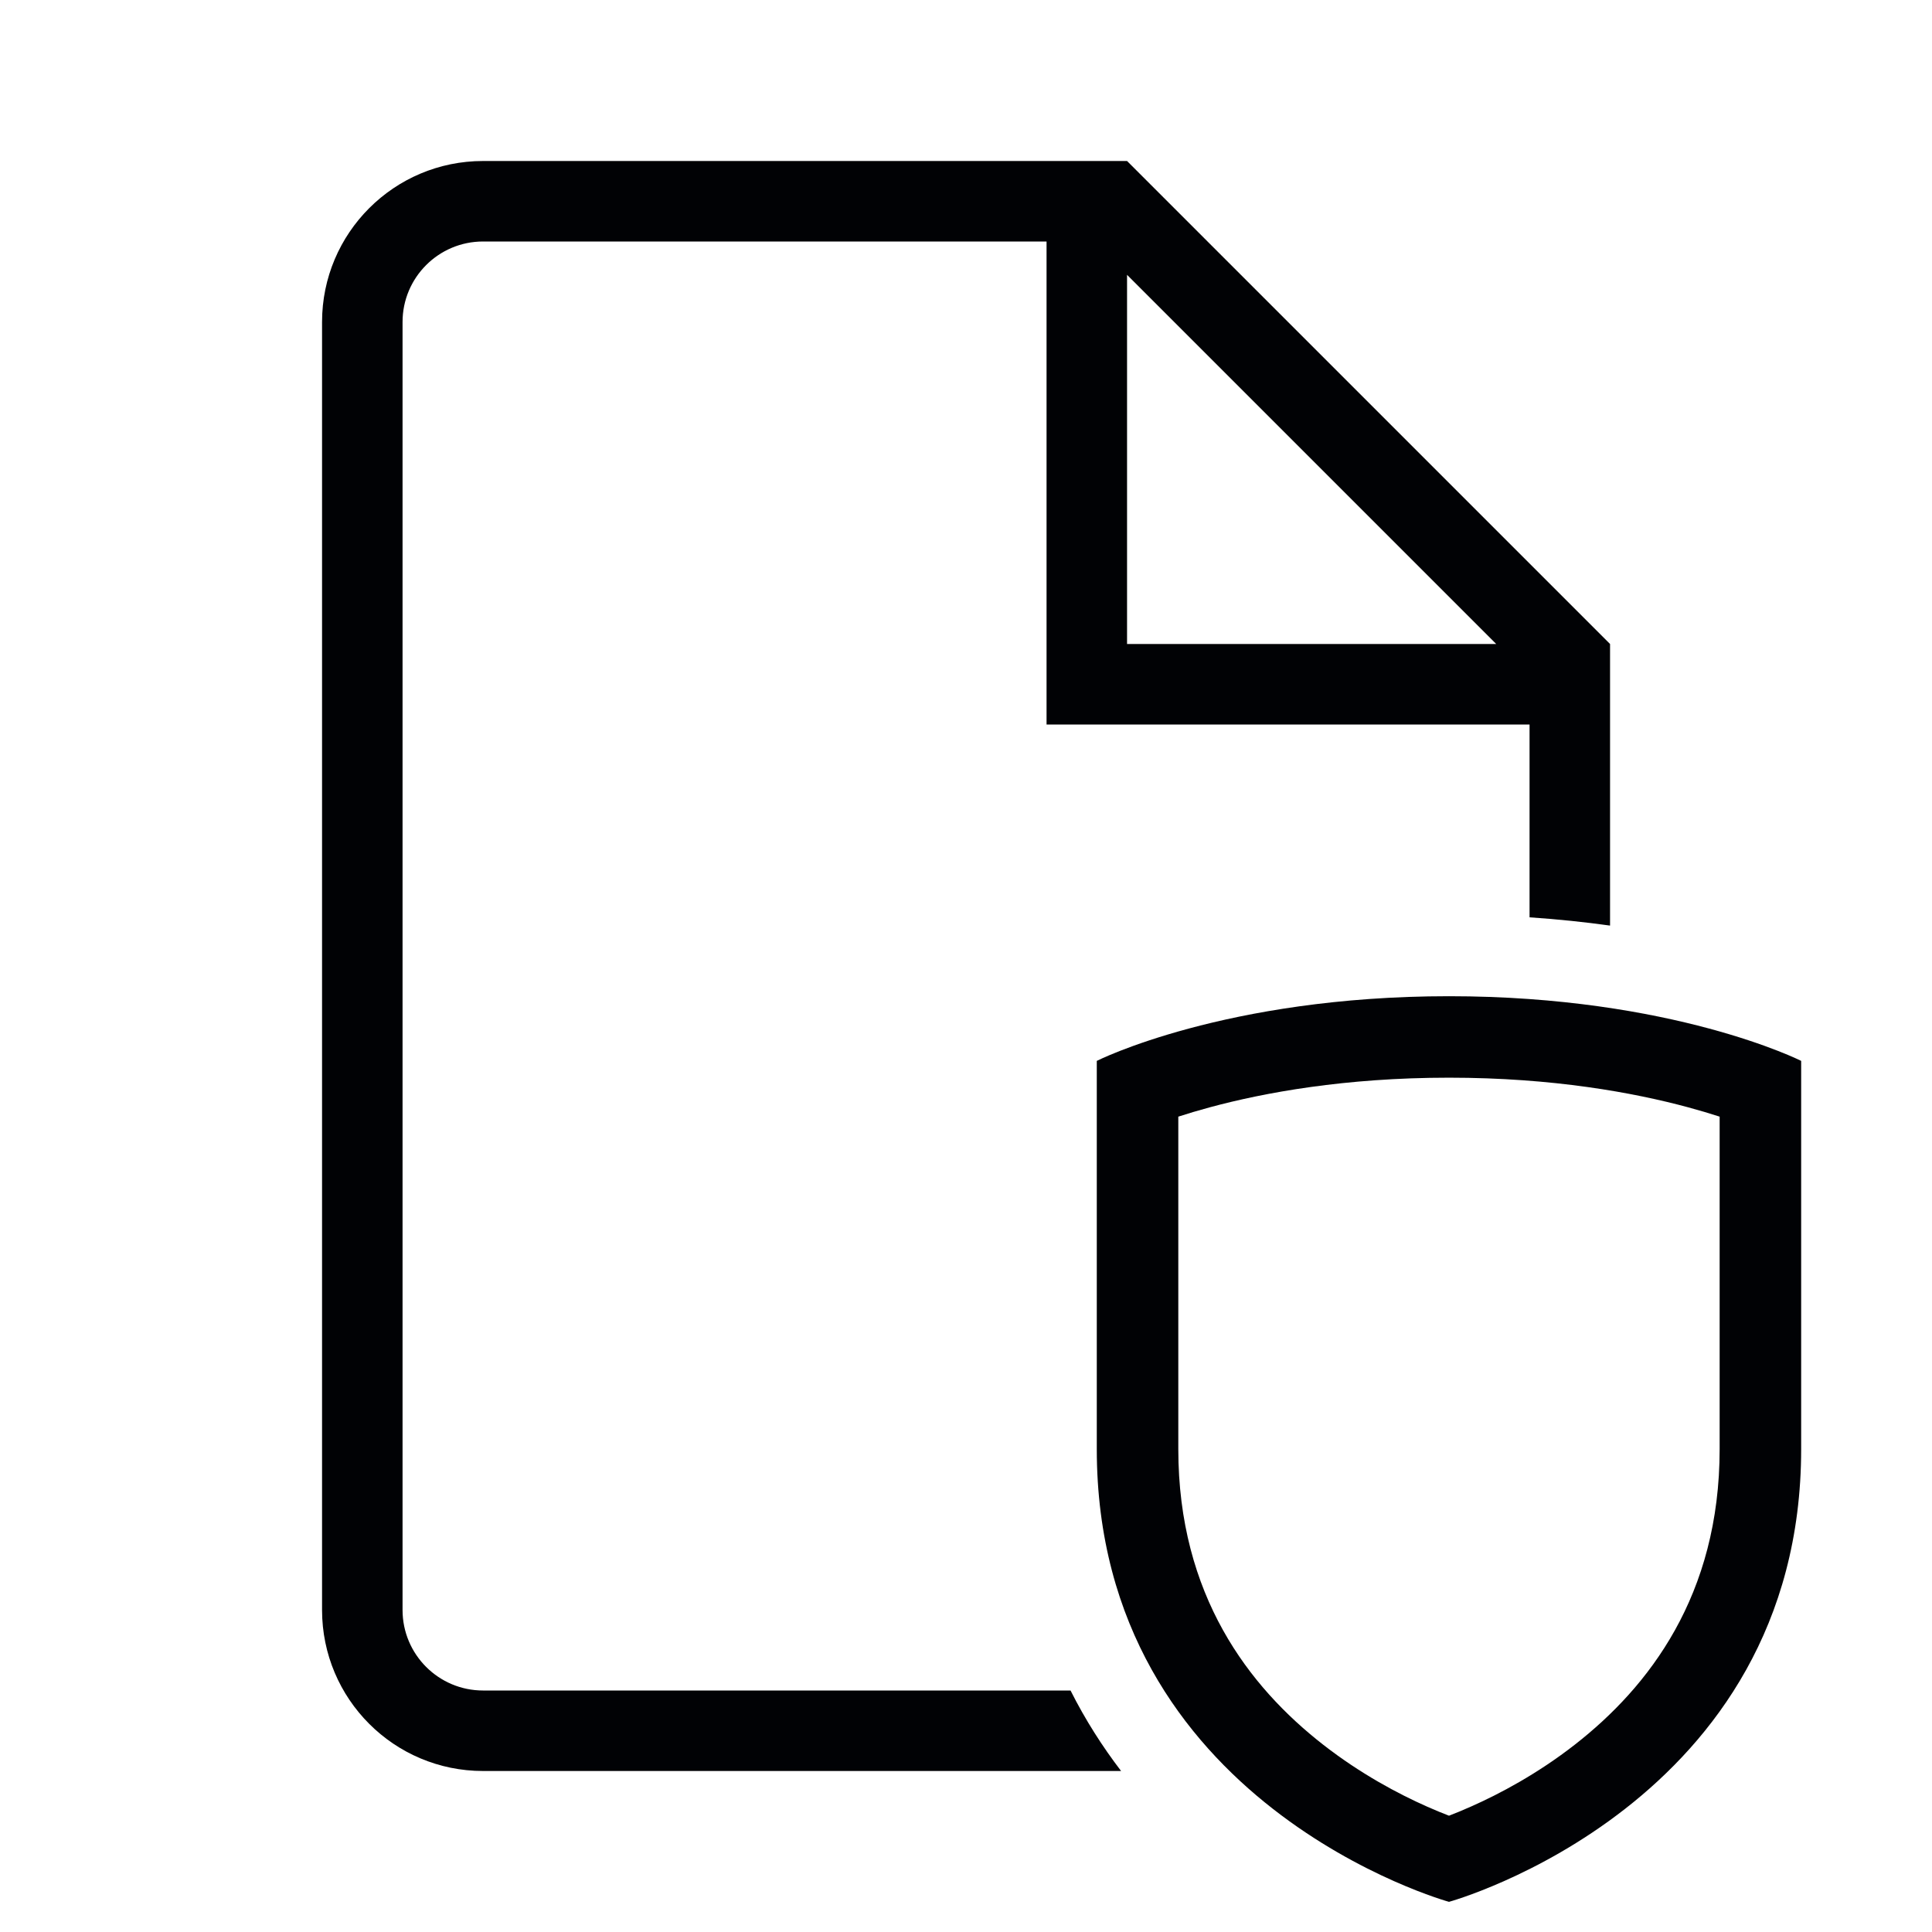 <svg width="36" height="36" viewBox="0 0 36 36" fill="none" xmlns="http://www.w3.org/2000/svg">
<path fill-rule="evenodd" clip-rule="evenodd" d="M30.001 12L21.001 3H9.001C7.344 3 6.001 4.343 6.001 6V30C6.001 31.657 7.344 33 9.001 33H20.89C20.544 32.548 20.224 32.049 19.948 31.5H9.001C8.173 31.5 7.501 30.828 7.501 30V6C7.501 5.172 8.173 4.5 9.001 4.5H19.501V13.5H28.501V17.093C29.035 17.129 29.536 17.182 30.001 17.247V12ZM21.001 5.121L27.88 12H21.001V5.121Z" fill="#010205"/>
<path fill-rule="evenodd" clip-rule="evenodd" d="M27 18.563C31.176 18.563 33.562 19.768 33.562 19.768V27.001C33.562 33.63 27 35.438 27 35.438C27 35.438 20.437 33.63 20.437 27.001V19.768C20.437 19.768 22.823 18.563 27 18.563ZM26.59 33.663C26.745 33.732 26.883 33.788 27 33.833C27.116 33.788 27.255 33.732 27.409 33.663C27.942 33.427 28.648 33.053 29.346 32.508C30.722 31.434 32.043 29.73 32.043 27.001V20.807C31.871 20.751 31.674 20.692 31.452 20.632C30.448 20.361 28.94 20.081 27 20.081C25.059 20.081 23.551 20.361 22.547 20.632C22.325 20.692 22.128 20.751 21.956 20.807V27.001C21.956 29.73 23.277 31.434 24.653 32.508C25.351 33.053 26.057 33.427 26.59 33.663Z" fill="#010205"/>
</svg>
